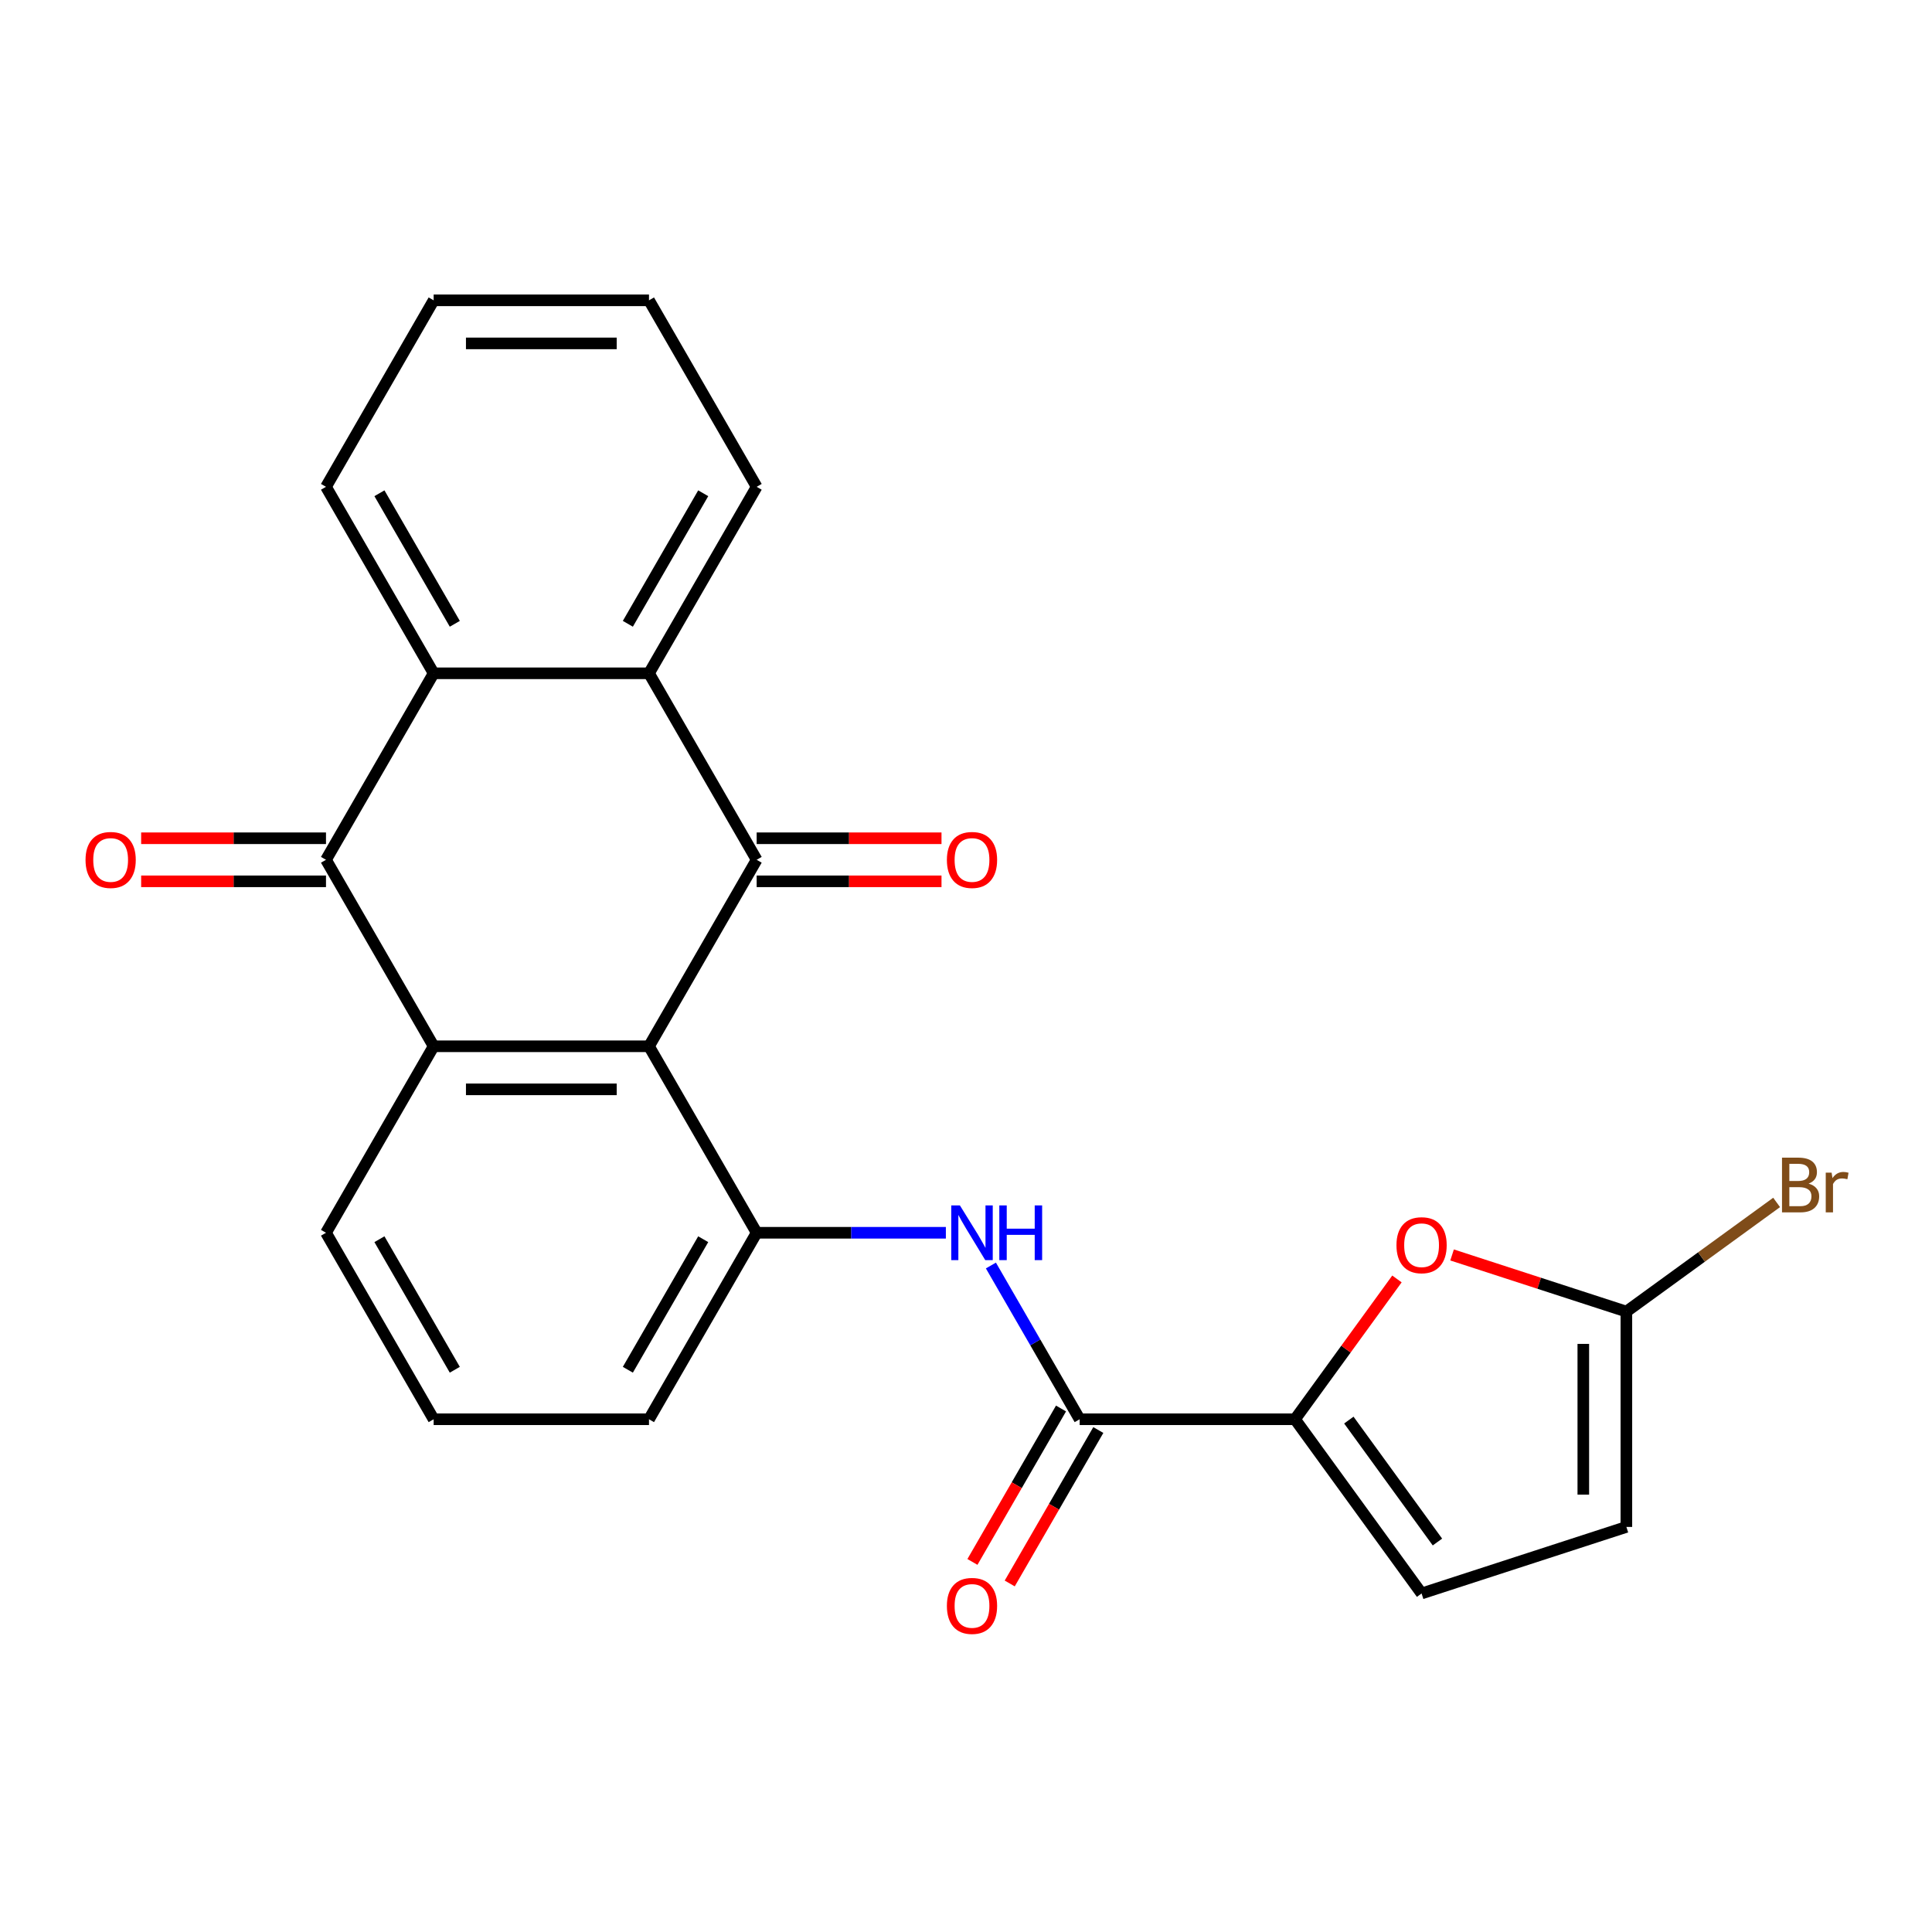 <?xml version='1.0' encoding='iso-8859-1'?>
<svg version='1.1' baseProfile='full'
              xmlns='http://www.w3.org/2000/svg'
                      xmlns:rdkit='http://www.rdkit.org/xml'
                      xmlns:xlink='http://www.w3.org/1999/xlink'
                  xml:space='preserve'
width='1000px' height='1000px' viewBox='0 0 1000 1000'>
<!-- END OF HEADER -->
<rect style='opacity:1.0;fill:#FFFFFF;stroke:none' width='1000' height='1000' x='0' y='0'> </rect>
<path class='bond-0' d='M 335.918,541.554 L 391.648,445.028' style='fill:none;fill-rule:evenodd;stroke:#000000;stroke-width:6px;stroke-linecap:butt;stroke-linejoin:miter;stroke-opacity:1' />
<path class='bond-1' d='M 335.918,541.554 L 224.46,541.554' style='fill:none;fill-rule:evenodd;stroke:#000000;stroke-width:6px;stroke-linecap:butt;stroke-linejoin:miter;stroke-opacity:1' />
<path class='bond-1' d='M 319.2,563.846 L 241.179,563.846' style='fill:none;fill-rule:evenodd;stroke:#000000;stroke-width:6px;stroke-linecap:butt;stroke-linejoin:miter;stroke-opacity:1' />
<path class='bond-6' d='M 335.918,541.554 L 391.648,638.08' style='fill:none;fill-rule:evenodd;stroke:#000000;stroke-width:6px;stroke-linecap:butt;stroke-linejoin:miter;stroke-opacity:1' />
<path class='bond-3' d='M 391.648,445.028 L 335.918,348.502' style='fill:none;fill-rule:evenodd;stroke:#000000;stroke-width:6px;stroke-linecap:butt;stroke-linejoin:miter;stroke-opacity:1' />
<path class='bond-13' d='M 391.648,456.174 L 439.484,456.174' style='fill:none;fill-rule:evenodd;stroke:#000000;stroke-width:6px;stroke-linecap:butt;stroke-linejoin:miter;stroke-opacity:1' />
<path class='bond-13' d='M 439.484,456.174 L 487.32,456.174' style='fill:none;fill-rule:evenodd;stroke:#FF0000;stroke-width:6px;stroke-linecap:butt;stroke-linejoin:miter;stroke-opacity:1' />
<path class='bond-13' d='M 391.648,433.882 L 439.484,433.882' style='fill:none;fill-rule:evenodd;stroke:#000000;stroke-width:6px;stroke-linecap:butt;stroke-linejoin:miter;stroke-opacity:1' />
<path class='bond-13' d='M 439.484,433.882 L 487.32,433.882' style='fill:none;fill-rule:evenodd;stroke:#FF0000;stroke-width:6px;stroke-linecap:butt;stroke-linejoin:miter;stroke-opacity:1' />
<path class='bond-2' d='M 224.46,541.554 L 168.731,445.028' style='fill:none;fill-rule:evenodd;stroke:#000000;stroke-width:6px;stroke-linecap:butt;stroke-linejoin:miter;stroke-opacity:1' />
<path class='bond-17' d='M 224.46,541.554 L 168.731,638.08' style='fill:none;fill-rule:evenodd;stroke:#000000;stroke-width:6px;stroke-linecap:butt;stroke-linejoin:miter;stroke-opacity:1' />
<path class='bond-4' d='M 168.731,445.028 L 224.46,348.502' style='fill:none;fill-rule:evenodd;stroke:#000000;stroke-width:6px;stroke-linecap:butt;stroke-linejoin:miter;stroke-opacity:1' />
<path class='bond-14' d='M 168.731,433.882 L 120.895,433.882' style='fill:none;fill-rule:evenodd;stroke:#000000;stroke-width:6px;stroke-linecap:butt;stroke-linejoin:miter;stroke-opacity:1' />
<path class='bond-14' d='M 120.895,433.882 L 73.059,433.882' style='fill:none;fill-rule:evenodd;stroke:#FF0000;stroke-width:6px;stroke-linecap:butt;stroke-linejoin:miter;stroke-opacity:1' />
<path class='bond-14' d='M 168.731,456.174 L 120.895,456.174' style='fill:none;fill-rule:evenodd;stroke:#000000;stroke-width:6px;stroke-linecap:butt;stroke-linejoin:miter;stroke-opacity:1' />
<path class='bond-14' d='M 120.895,456.174 L 73.059,456.174' style='fill:none;fill-rule:evenodd;stroke:#FF0000;stroke-width:6px;stroke-linecap:butt;stroke-linejoin:miter;stroke-opacity:1' />
<path class='bond-19' d='M 335.918,348.502 L 391.648,251.976' style='fill:none;fill-rule:evenodd;stroke:#000000;stroke-width:6px;stroke-linecap:butt;stroke-linejoin:miter;stroke-opacity:1' />
<path class='bond-19' d='M 324.973,322.878 L 363.983,255.309' style='fill:none;fill-rule:evenodd;stroke:#000000;stroke-width:6px;stroke-linecap:butt;stroke-linejoin:miter;stroke-opacity:1' />
<path class='bond-25' d='M 335.918,348.502 L 224.46,348.502' style='fill:none;fill-rule:evenodd;stroke:#000000;stroke-width:6px;stroke-linecap:butt;stroke-linejoin:miter;stroke-opacity:1' />
<path class='bond-20' d='M 224.46,348.502 L 168.731,251.976' style='fill:none;fill-rule:evenodd;stroke:#000000;stroke-width:6px;stroke-linecap:butt;stroke-linejoin:miter;stroke-opacity:1' />
<path class='bond-20' d='M 235.406,322.878 L 196.395,255.309' style='fill:none;fill-rule:evenodd;stroke:#000000;stroke-width:6px;stroke-linecap:butt;stroke-linejoin:miter;stroke-opacity:1' />
<path class='bond-5' d='M 670.294,734.606 L 558.836,734.606' style='fill:none;fill-rule:evenodd;stroke:#000000;stroke-width:6px;stroke-linecap:butt;stroke-linejoin:miter;stroke-opacity:1' />
<path class='bond-9' d='M 670.294,734.606 L 696.677,698.293' style='fill:none;fill-rule:evenodd;stroke:#000000;stroke-width:6px;stroke-linecap:butt;stroke-linejoin:miter;stroke-opacity:1' />
<path class='bond-9' d='M 696.677,698.293 L 723.06,661.981' style='fill:none;fill-rule:evenodd;stroke:#FF0000;stroke-width:6px;stroke-linecap:butt;stroke-linejoin:miter;stroke-opacity:1' />
<path class='bond-11' d='M 670.294,734.606 L 735.808,824.778' style='fill:none;fill-rule:evenodd;stroke:#000000;stroke-width:6px;stroke-linecap:butt;stroke-linejoin:miter;stroke-opacity:1' />
<path class='bond-11' d='M 698.156,735.029 L 744.015,798.149' style='fill:none;fill-rule:evenodd;stroke:#000000;stroke-width:6px;stroke-linecap:butt;stroke-linejoin:miter;stroke-opacity:1' />
<path class='bond-8' d='M 391.648,638.08 L 440.614,638.08' style='fill:none;fill-rule:evenodd;stroke:#000000;stroke-width:6px;stroke-linecap:butt;stroke-linejoin:miter;stroke-opacity:1' />
<path class='bond-8' d='M 440.614,638.08 L 489.58,638.08' style='fill:none;fill-rule:evenodd;stroke:#0000FF;stroke-width:6px;stroke-linecap:butt;stroke-linejoin:miter;stroke-opacity:1' />
<path class='bond-18' d='M 391.648,638.08 L 335.918,734.606' style='fill:none;fill-rule:evenodd;stroke:#000000;stroke-width:6px;stroke-linecap:butt;stroke-linejoin:miter;stroke-opacity:1' />
<path class='bond-18' d='M 363.983,641.413 L 324.973,708.981' style='fill:none;fill-rule:evenodd;stroke:#000000;stroke-width:6px;stroke-linecap:butt;stroke-linejoin:miter;stroke-opacity:1' />
<path class='bond-7' d='M 558.836,734.606 L 535.863,694.816' style='fill:none;fill-rule:evenodd;stroke:#000000;stroke-width:6px;stroke-linecap:butt;stroke-linejoin:miter;stroke-opacity:1' />
<path class='bond-7' d='M 535.863,694.816 L 512.89,655.027' style='fill:none;fill-rule:evenodd;stroke:#0000FF;stroke-width:6px;stroke-linecap:butt;stroke-linejoin:miter;stroke-opacity:1' />
<path class='bond-15' d='M 549.183,729.033 L 526.257,768.743' style='fill:none;fill-rule:evenodd;stroke:#000000;stroke-width:6px;stroke-linecap:butt;stroke-linejoin:miter;stroke-opacity:1' />
<path class='bond-15' d='M 526.257,768.743 L 503.33,808.453' style='fill:none;fill-rule:evenodd;stroke:#FF0000;stroke-width:6px;stroke-linecap:butt;stroke-linejoin:miter;stroke-opacity:1' />
<path class='bond-15' d='M 568.488,740.179 L 545.562,779.889' style='fill:none;fill-rule:evenodd;stroke:#000000;stroke-width:6px;stroke-linecap:butt;stroke-linejoin:miter;stroke-opacity:1' />
<path class='bond-15' d='M 545.562,779.889 L 522.635,819.598' style='fill:none;fill-rule:evenodd;stroke:#FF0000;stroke-width:6px;stroke-linecap:butt;stroke-linejoin:miter;stroke-opacity:1' />
<path class='bond-10' d='M 751.594,649.564 L 796.703,664.22' style='fill:none;fill-rule:evenodd;stroke:#FF0000;stroke-width:6px;stroke-linecap:butt;stroke-linejoin:miter;stroke-opacity:1' />
<path class='bond-10' d='M 796.703,664.22 L 841.811,678.877' style='fill:none;fill-rule:evenodd;stroke:#000000;stroke-width:6px;stroke-linecap:butt;stroke-linejoin:miter;stroke-opacity:1' />
<path class='bond-16' d='M 841.811,678.877 L 880.694,650.627' style='fill:none;fill-rule:evenodd;stroke:#000000;stroke-width:6px;stroke-linecap:butt;stroke-linejoin:miter;stroke-opacity:1' />
<path class='bond-16' d='M 880.694,650.627 L 919.577,622.377' style='fill:none;fill-rule:evenodd;stroke:#7F4C19;stroke-width:6px;stroke-linecap:butt;stroke-linejoin:miter;stroke-opacity:1' />
<path class='bond-27' d='M 841.811,678.877 L 841.811,790.335' style='fill:none;fill-rule:evenodd;stroke:#000000;stroke-width:6px;stroke-linecap:butt;stroke-linejoin:miter;stroke-opacity:1' />
<path class='bond-27' d='M 819.519,695.596 L 819.519,773.617' style='fill:none;fill-rule:evenodd;stroke:#000000;stroke-width:6px;stroke-linecap:butt;stroke-linejoin:miter;stroke-opacity:1' />
<path class='bond-12' d='M 735.808,824.778 L 841.811,790.335' style='fill:none;fill-rule:evenodd;stroke:#000000;stroke-width:6px;stroke-linecap:butt;stroke-linejoin:miter;stroke-opacity:1' />
<path class='bond-24' d='M 168.731,638.08 L 224.46,734.606' style='fill:none;fill-rule:evenodd;stroke:#000000;stroke-width:6px;stroke-linecap:butt;stroke-linejoin:miter;stroke-opacity:1' />
<path class='bond-24' d='M 196.395,641.413 L 235.406,708.981' style='fill:none;fill-rule:evenodd;stroke:#000000;stroke-width:6px;stroke-linecap:butt;stroke-linejoin:miter;stroke-opacity:1' />
<path class='bond-21' d='M 335.918,734.606 L 224.46,734.606' style='fill:none;fill-rule:evenodd;stroke:#000000;stroke-width:6px;stroke-linecap:butt;stroke-linejoin:miter;stroke-opacity:1' />
<path class='bond-22' d='M 391.648,251.976 L 335.918,155.451' style='fill:none;fill-rule:evenodd;stroke:#000000;stroke-width:6px;stroke-linecap:butt;stroke-linejoin:miter;stroke-opacity:1' />
<path class='bond-23' d='M 168.731,251.976 L 224.46,155.451' style='fill:none;fill-rule:evenodd;stroke:#000000;stroke-width:6px;stroke-linecap:butt;stroke-linejoin:miter;stroke-opacity:1' />
<path class='bond-26' d='M 335.918,155.451 L 224.46,155.451' style='fill:none;fill-rule:evenodd;stroke:#000000;stroke-width:6px;stroke-linecap:butt;stroke-linejoin:miter;stroke-opacity:1' />
<path class='bond-26' d='M 319.2,177.742 L 241.179,177.742' style='fill:none;fill-rule:evenodd;stroke:#000000;stroke-width:6px;stroke-linecap:butt;stroke-linejoin:miter;stroke-opacity:1' />
<path  class='atom-9' d='M 496.846 623.92
L 506.126 638.92
Q 507.046 640.4, 508.526 643.08
Q 510.006 645.76, 510.086 645.92
L 510.086 623.92
L 513.846 623.92
L 513.846 652.24
L 509.966 652.24
L 500.006 635.84
Q 498.846 633.92, 497.606 631.72
Q 496.406 629.52, 496.046 628.84
L 496.046 652.24
L 492.366 652.24
L 492.366 623.92
L 496.846 623.92
' fill='#0000FF'/>
<path  class='atom-9' d='M 517.246 623.92
L 521.086 623.92
L 521.086 635.96
L 535.566 635.96
L 535.566 623.92
L 539.406 623.92
L 539.406 652.24
L 535.566 652.24
L 535.566 639.16
L 521.086 639.16
L 521.086 652.24
L 517.246 652.24
L 517.246 623.92
' fill='#0000FF'/>
<path  class='atom-10' d='M 722.808 644.514
Q 722.808 637.714, 726.168 633.914
Q 729.528 630.114, 735.808 630.114
Q 742.088 630.114, 745.448 633.914
Q 748.808 637.714, 748.808 644.514
Q 748.808 651.394, 745.408 655.314
Q 742.008 659.194, 735.808 659.194
Q 729.568 659.194, 726.168 655.314
Q 722.808 651.434, 722.808 644.514
M 735.808 655.994
Q 740.128 655.994, 742.448 653.114
Q 744.808 650.194, 744.808 644.514
Q 744.808 638.954, 742.448 636.154
Q 740.128 633.314, 735.808 633.314
Q 731.488 633.314, 729.128 636.114
Q 726.808 638.914, 726.808 644.514
Q 726.808 650.234, 729.128 653.114
Q 731.488 655.994, 735.808 655.994
' fill='#FF0000'/>
<path  class='atom-14' d='M 490.106 445.108
Q 490.106 438.308, 493.466 434.508
Q 496.826 430.708, 503.106 430.708
Q 509.386 430.708, 512.746 434.508
Q 516.106 438.308, 516.106 445.108
Q 516.106 451.988, 512.706 455.908
Q 509.306 459.788, 503.106 459.788
Q 496.866 459.788, 493.466 455.908
Q 490.106 452.028, 490.106 445.108
M 503.106 456.588
Q 507.426 456.588, 509.746 453.708
Q 512.106 450.788, 512.106 445.108
Q 512.106 439.548, 509.746 436.748
Q 507.426 433.908, 503.106 433.908
Q 498.786 433.908, 496.426 436.708
Q 494.106 439.508, 494.106 445.108
Q 494.106 450.828, 496.426 453.708
Q 498.786 456.588, 503.106 456.588
' fill='#FF0000'/>
<path  class='atom-15' d='M 44.272 445.108
Q 44.272 438.308, 47.632 434.508
Q 50.992 430.708, 57.272 430.708
Q 63.552 430.708, 66.912 434.508
Q 70.272 438.308, 70.272 445.108
Q 70.272 451.988, 66.872 455.908
Q 63.472 459.788, 57.272 459.788
Q 51.032 459.788, 47.632 455.908
Q 44.272 452.028, 44.272 445.108
M 57.272 456.588
Q 61.592 456.588, 63.912 453.708
Q 66.272 450.788, 66.272 445.108
Q 66.272 439.548, 63.912 436.748
Q 61.592 433.908, 57.272 433.908
Q 52.952 433.908, 50.592 436.708
Q 48.272 439.508, 48.272 445.108
Q 48.272 450.828, 50.592 453.708
Q 52.952 456.588, 57.272 456.588
' fill='#FF0000'/>
<path  class='atom-16' d='M 490.106 831.212
Q 490.106 824.412, 493.466 820.612
Q 496.826 816.812, 503.106 816.812
Q 509.386 816.812, 512.746 820.612
Q 516.106 824.412, 516.106 831.212
Q 516.106 838.092, 512.706 842.012
Q 509.306 845.892, 503.106 845.892
Q 496.866 845.892, 493.466 842.012
Q 490.106 838.132, 490.106 831.212
M 503.106 842.692
Q 507.426 842.692, 509.746 839.812
Q 512.106 836.892, 512.106 831.212
Q 512.106 825.652, 509.746 822.852
Q 507.426 820.012, 503.106 820.012
Q 498.786 820.012, 496.426 822.812
Q 494.106 825.612, 494.106 831.212
Q 494.106 836.932, 496.426 839.812
Q 498.786 842.692, 503.106 842.692
' fill='#FF0000'/>
<path  class='atom-17' d='M 936.123 612.643
Q 938.843 613.403, 940.203 615.083
Q 941.603 616.723, 941.603 619.163
Q 941.603 623.083, 939.083 625.323
Q 936.603 627.523, 931.883 627.523
L 922.363 627.523
L 922.363 599.203
L 930.723 599.203
Q 935.563 599.203, 938.003 601.163
Q 940.443 603.123, 940.443 606.723
Q 940.443 611.003, 936.123 612.643
M 926.163 602.403
L 926.163 611.283
L 930.723 611.283
Q 933.523 611.283, 934.963 610.163
Q 936.443 609.003, 936.443 606.723
Q 936.443 602.403, 930.723 602.403
L 926.163 602.403
M 931.883 624.323
Q 934.643 624.323, 936.123 623.003
Q 937.603 621.683, 937.603 619.163
Q 937.603 616.843, 935.963 615.683
Q 934.363 614.483, 931.283 614.483
L 926.163 614.483
L 926.163 624.323
L 931.883 624.323
' fill='#7F4C19'/>
<path  class='atom-17' d='M 948.043 606.963
L 948.483 609.803
Q 950.643 606.603, 954.163 606.603
Q 955.283 606.603, 956.803 607.003
L 956.203 610.363
Q 954.483 609.963, 953.523 609.963
Q 951.843 609.963, 950.723 610.643
Q 949.643 611.283, 948.763 612.843
L 948.763 627.523
L 945.003 627.523
L 945.003 606.963
L 948.043 606.963
' fill='#7F4C19'/>
</svg>

